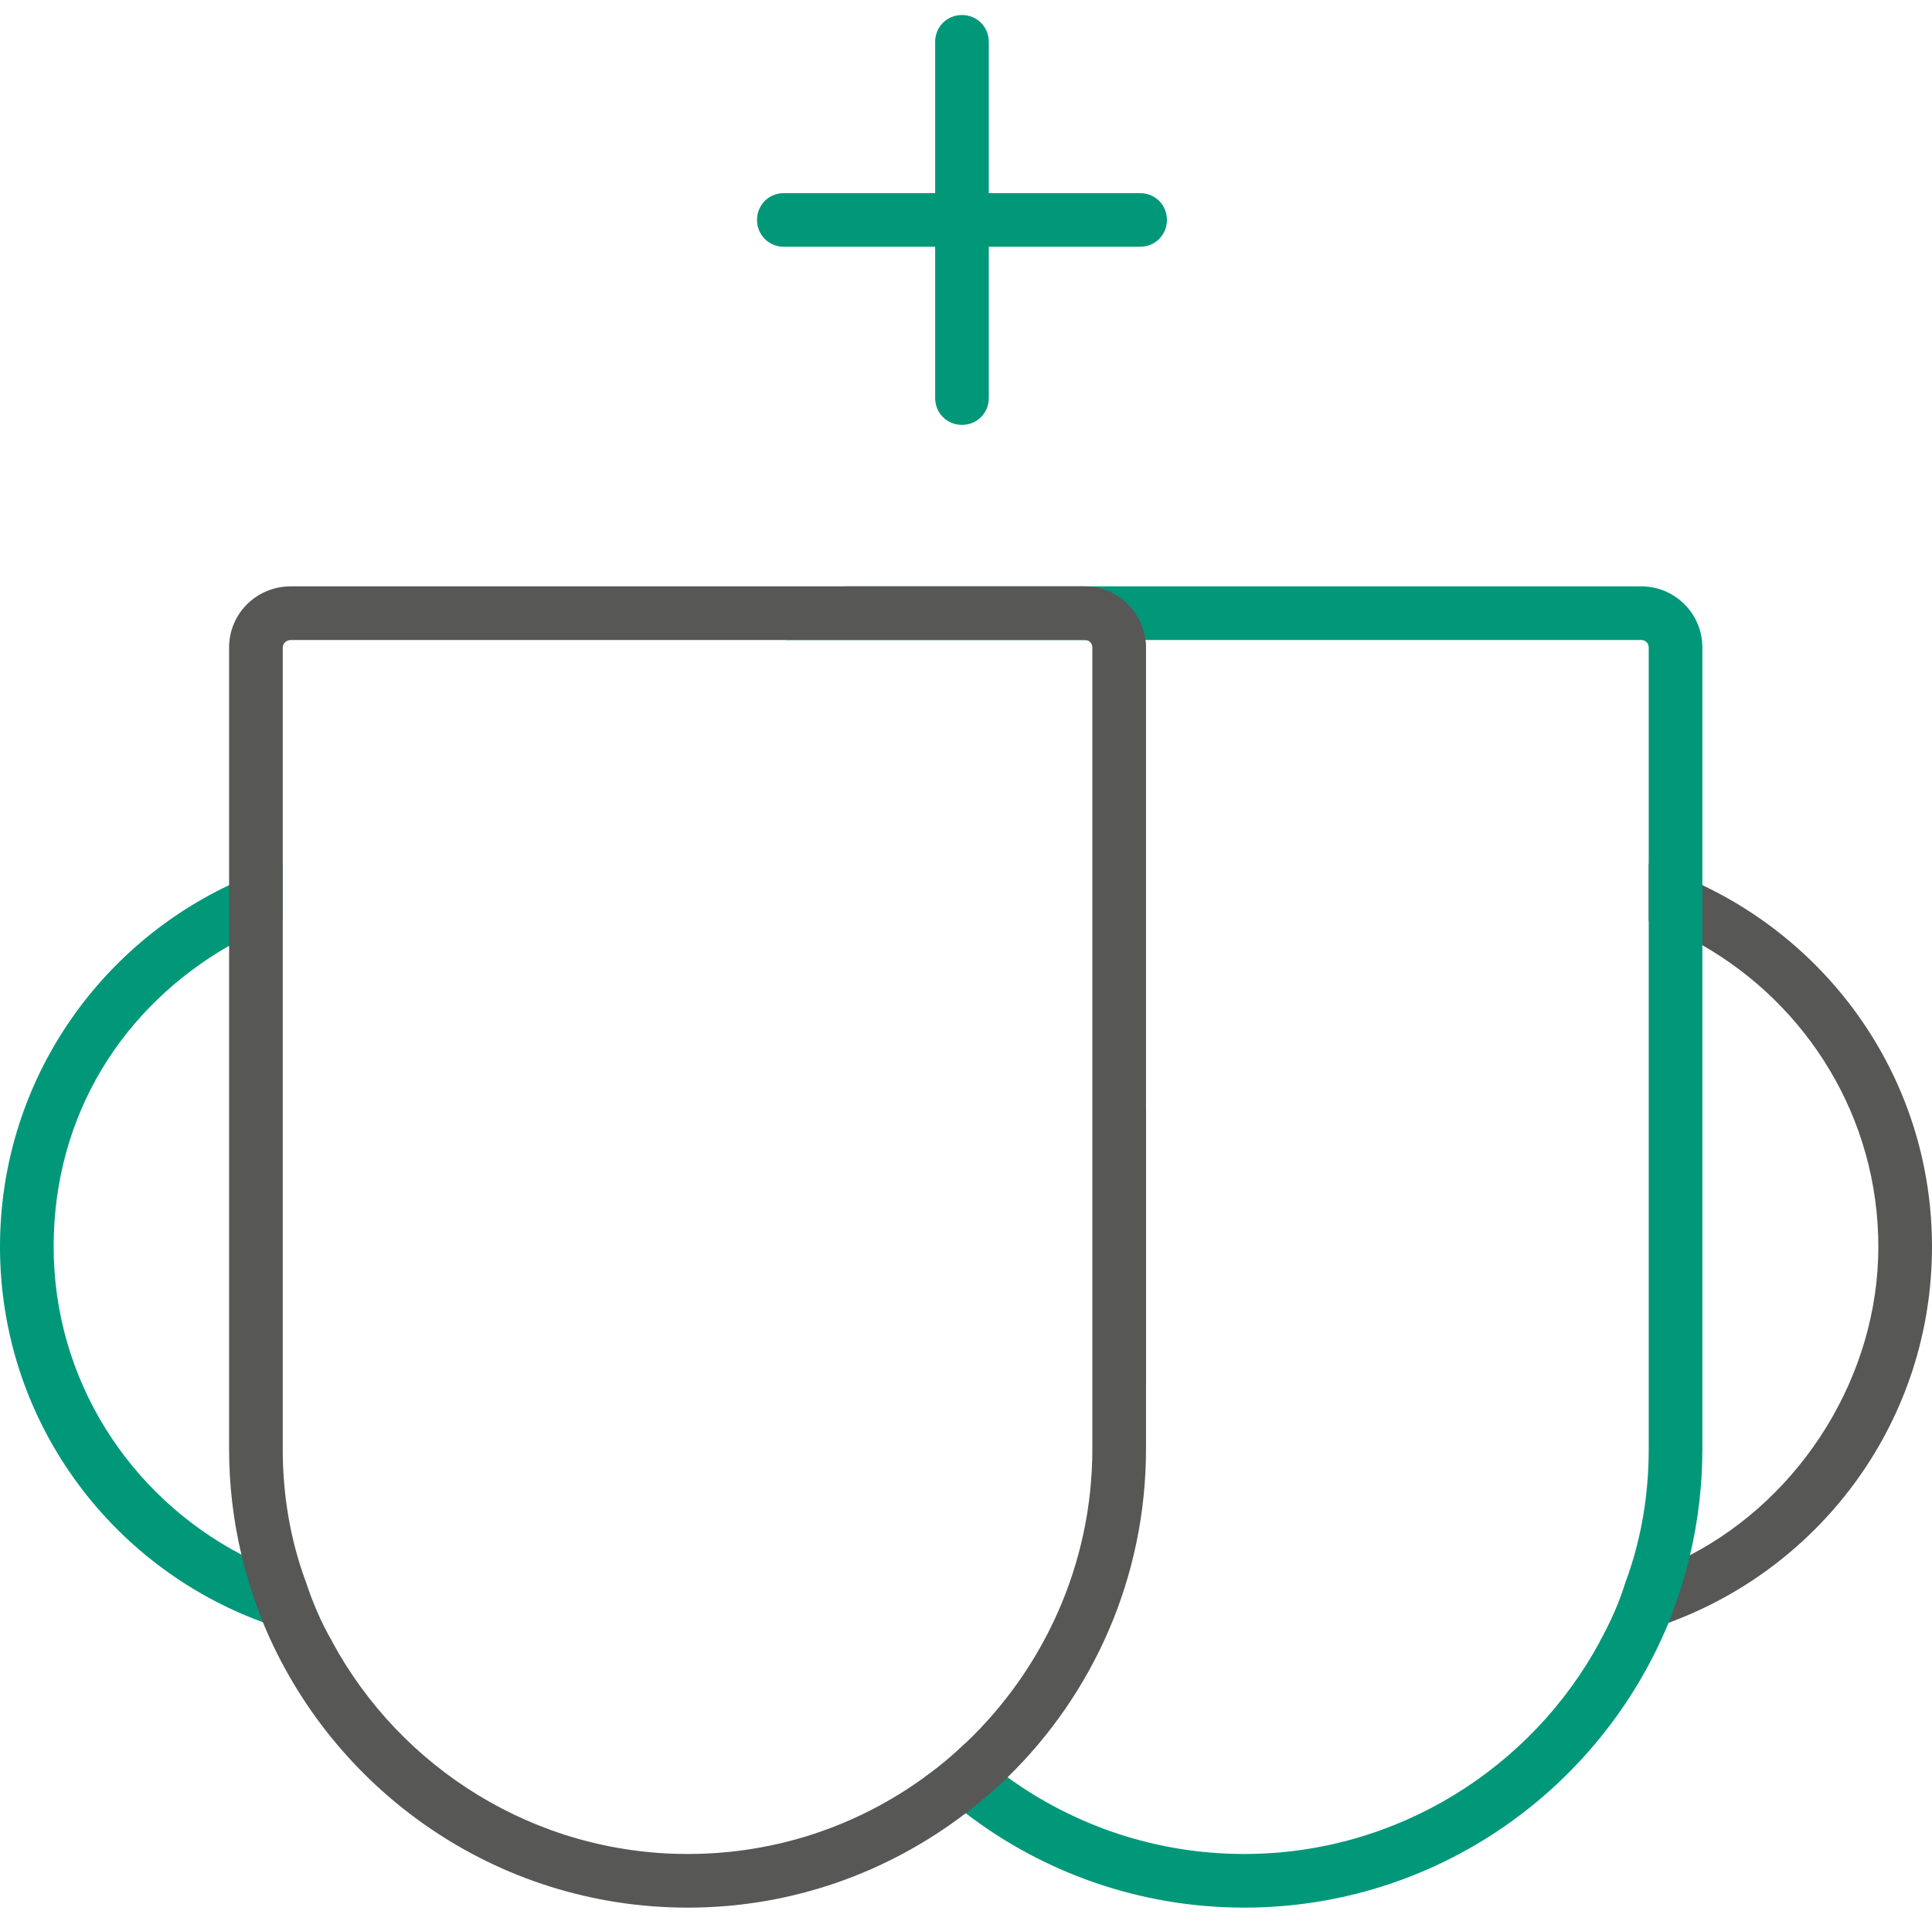 <?xml version="1.0" encoding="UTF-8"?>
<svg id="Layer_2" data-name="Layer 2" xmlns="http://www.w3.org/2000/svg" viewBox="0 0 36.01 36">
  <defs>
    <style>
      .cls-1 {
        fill: #009879;
      }

      .cls-1, .cls-2, .cls-3 {
        stroke-width: 0px;
      }

      .cls-2 {
        fill: none;
      }

      .cls-3 {
        fill: #575756;
      }
    </style>
  </defs>
  <g id="Variations">
    <g id="Bundle">
      <path class="cls-3" d="m31.73,16.5c-.32-.16-.65-.3-1-.4v1.06c.35.12.68.28,1,.46,1.96,1.12,3.28,3.22,3.28,5.62s-1.42,4.66-3.51,5.75c-.38.19-.77.35-1.19.47-.12.4-.29.78-.49,1.14.44-.07.87-.19,1.28-.35,2.87-1.05,4.91-3.79,4.91-7.01,0-2.98-1.75-5.54-4.28-6.74Zm-10.37,9.3v-5.12c-.3.8-.46,1.66-.46,2.56s.16,1.76.46,2.56Z"/>
      <path class="cls-1" d="m30.59,10.93h-14.8c-.58,0-1.07.44-1.14,1h15.94c.08,0,.14.06.14.14v14.94c0,.86-.14,1.68-.42,2.45-.12.4-.29.78-.49,1.14-1.27,2.35-3.77,3.96-6.63,3.96-1.64,0-3.17-.53-4.41-1.43-.27-.19-.53-.4-.78-.64-.24.23-.5.45-.77.64.24.24.5.46.77.67,1.43,1.1,3.24,1.76,5.19,1.76,3.57,0,6.63-2.2,7.91-5.31.16-.41.3-.83.4-1.26.15-.64.23-1.3.23-1.98v-14.94c0-.63-.51-1.14-1.14-1.14Z"/>
      <path class="cls-1" d="m5.69,29.46c-.42-.12-.81-.28-1.19-.48-2.08-1.09-3.5-3.25-3.5-5.74s1.32-4.49,3.27-5.61c.32-.19.65-.34,1-.47v-1.06c-.35.11-.68.24-1,.4-2.53,1.2-4.27,3.77-4.27,6.74,0,3.21,2.03,5.95,4.9,7,.41.17.84.29,1.29.36-.21-.36-.37-.74-.5-1.14Z"/>
      <path class="cls-3" d="m5.27,27.01v-9.85c-.35.13-.68.28-1,.47v9.38c0,.68.08,1.34.23,1.97.38.2.77.36,1.19.48-.28-.77-.42-1.59-.42-2.45Zm16.08-15.08c-.07-.56-.55-1-1.13-1H5.42c-.64,0-1.15.51-1.15,1.14v14.94c0,.68.08,1.34.23,1.97.1.43.24.85.4,1.26,1.28,3.12,4.34,5.32,7.92,5.32,1.95,0,3.74-.66,5.18-1.76.27-.21.54-.43.78-.67,1.59-1.55,2.58-3.72,2.58-6.12v-14.94c0-.05,0-.1-.01-.14Zm-.99,15.08c0,2.15-.91,4.1-2.36,5.48-.24.23-.5.45-.77.64-1.24.9-2.76,1.43-4.41,1.43-2.86,0-5.36-1.61-6.63-3.96-.21-.36-.37-.74-.5-1.14-.28-.77-.42-1.59-.42-2.45v-14.94c0-.08.07-.14.15-.14h14.8c.08,0,.14.06.14.14v14.94Zm-15.09,0v-9.85c-.35.13-.68.28-1,.47v9.38c0,.68.08,1.34.23,1.97.38.2.77.36,1.19.48-.28-.77-.42-1.59-.42-2.45Z"/>
      <path class="cls-1" d="m17.93,7.92c-.28,0-.5-.22-.5-.5V.78c0-.28.22-.5.5-.5s.5.22.5.5v6.64c0,.28-.22.5-.5.5Z"/>
      <path class="cls-1" d="m21.25,4.6h-6.64c-.28,0-.5-.22-.5-.5s.22-.5.5-.5h6.64c.28,0,.5.22.5.5s-.22.5-.5.5Z"/>
      <rect class="cls-2" x="0" width="36" height="36"/>
    </g>
  </g>
</svg>